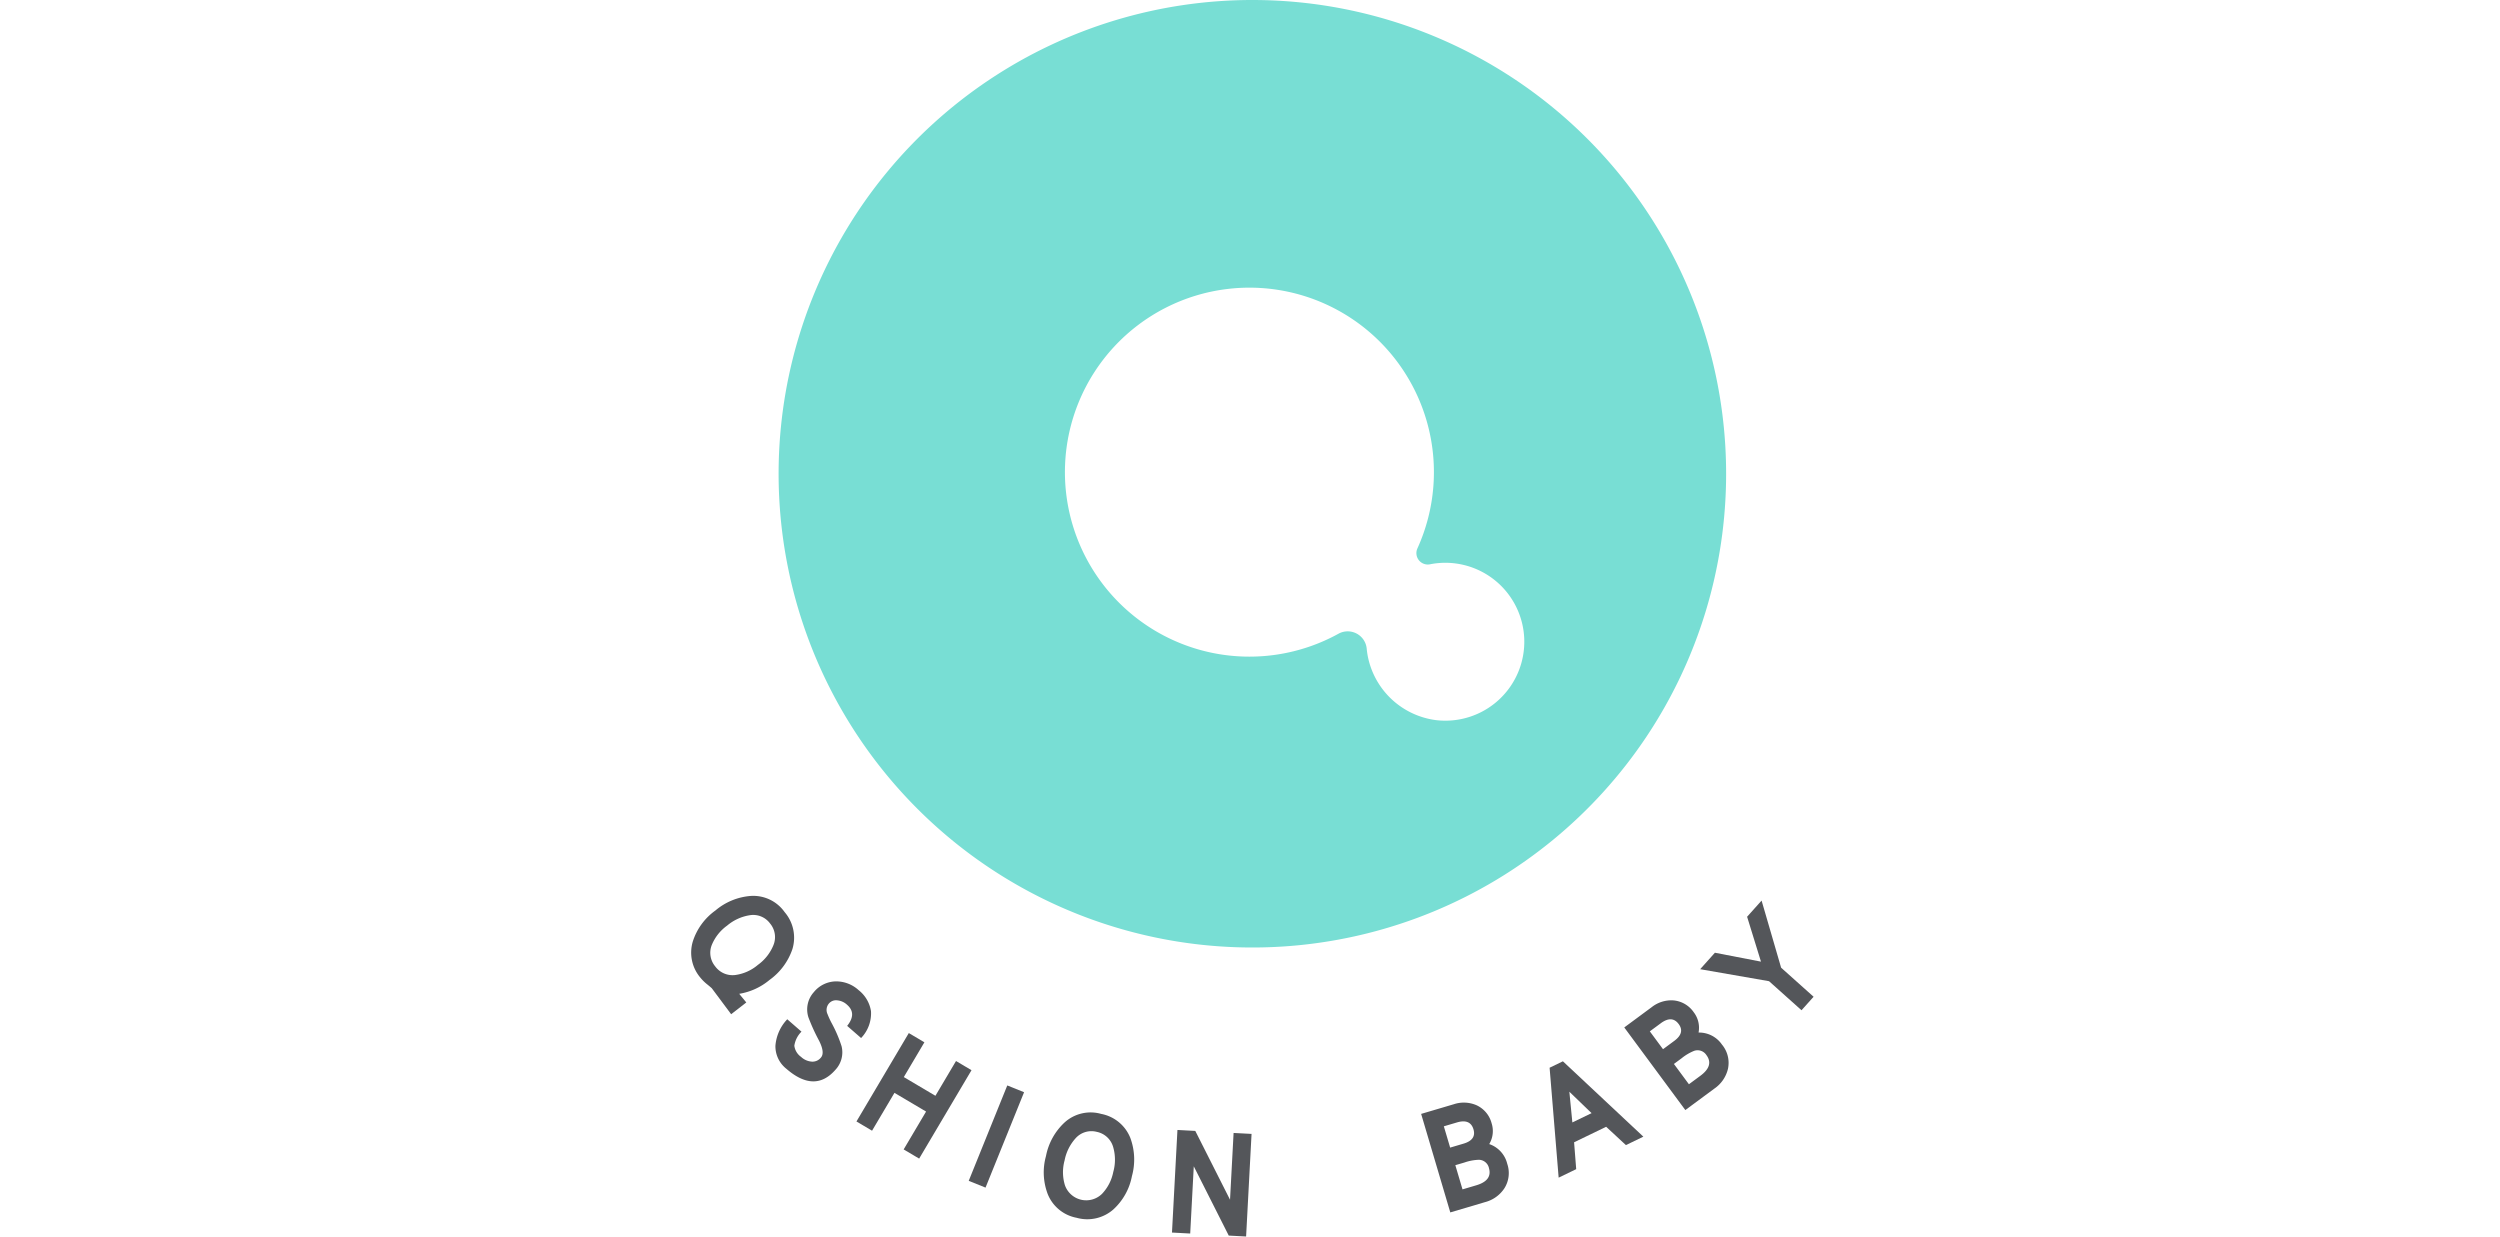 <svg xmlns="http://www.w3.org/2000/svg" width="463" height="229"><defs><clipPath id="a"><path data-name="Rectangle 34" fill="none" d="M0 0h207.878v229H0z"/></clipPath></defs><g data-name="Group 43"><g data-name="Group 34"><g data-name="Group 33" clip-path="url(#a)" transform="translate(128)"><path data-name="Path 98" d="M7.409 187.832l-3.573-4.793q-.057-.072-.783-.672a8.215 8.215 0 01-1.333-1.294 7.165 7.165 0 01-1.4-6.746 11.27 11.27 0 014.172-5.7 11.454 11.454 0 016.571-2.7 7.11 7.11 0 016.254 3 7.271 7.271 0 011.441 6.833 11.587 11.587 0 01-4.247 5.729 11.679 11.679 0 01-5.61 2.566l1.313 1.6zm4.936-9.124a8.388 8.388 0 002.888-3.648 3.927 3.927 0 00-.619-4.035 3.867 3.867 0 00-3.719-1.531 8.531 8.531 0 00-4.23 1.927 8.3 8.3 0 00-2.842 3.584 3.928 3.928 0 00.618 3.95 3.983 3.983 0 003.72 1.618 8.149 8.149 0 004.183-1.862" fill="#54565a"/><path data-name="Path 99" d="M26.736 198.108q-3.84 4.411-9.11-.177a5.307 5.307 0 01-2.018-4.264 8.029 8.029 0 012.192-4.9l2.635 2.295a4.605 4.605 0 00-1.324 2.606 2.986 2.986 0 001.248 2.069 3.229 3.229 0 001.98.877 1.988 1.988 0 001.7-.758q.771-.887-.343-3.108a35.644 35.644 0 01-1.971-4.322 4.775 4.775 0 011-4.685 5.36 5.36 0 014.171-1.989 6.168 6.168 0 014.112 1.615 6.186 6.186 0 012.3 3.9 6.582 6.582 0 01-1.833 4.975l-2.583-2.25q1.842-2.289-.013-3.906a3.064 3.064 0 00-1.842-.825 1.717 1.717 0 00-1.545.62 1.821 1.821 0 00-.239 1.924 15.368 15.368 0 00.85 1.824 24.7 24.7 0 011.76 4.141 4.729 4.729 0 01-1.126 4.338" fill="#54565a"/><path data-name="Path 100" d="M42.227 214.573l-2.869-1.7 4.151-7.012-5.855-3.466-4.15 7.013-2.888-1.712 9.695-16.373 2.888 1.711-3.813 6.439 5.855 3.467 3.813-6.44 2.869 1.7z" fill="#54565a"/><path data-name="Rectangle 33" fill="#54565a" d="M51.408 218.689l7.14-17.666 3.111 1.258-7.14 17.666z"/><path data-name="Path 101" d="M81.629 217.838a11.179 11.179 0 01-3.456 6.168 7.309 7.309 0 01-6.783 1.528 7.187 7.187 0 01-5.346-4.378 11.272 11.272 0 01-.327-7.057 11.433 11.433 0 013.446-6.221 7.171 7.171 0 016.772-1.583 7.254 7.254 0 015.4 4.445 11.527 11.527 0 01.292 7.1m-3.446-.809a8.393 8.393 0 00-.04-4.654 3.965 3.965 0 00-3.013-2.755 3.922 3.922 0 00-3.88 1.135 8.535 8.535 0 00-2.086 4.154 8.236 8.236 0 00.057 4.579 4.178 4.178 0 006.87 1.614 8.149 8.149 0 002.091-4.074" fill="#54565a"/><path data-name="Path 102" d="M102.779 229l-3.214-.17-6.477-12.827-.662 12.447-3.375-.181 1.012-19 3.305.177 6.435 12.746.658-12.369 3.327.176z" fill="#54565a"/><path data-name="Path 103" d="M151.129 215.504a5.282 5.282 0 01-.5 4.544 6.129 6.129 0 01-3.62 2.591l-6.414 1.9-5.4-18.245 6.083-1.8a5.877 5.877 0 014.184.2 5.084 5.084 0 012.784 3.331 4.709 4.709 0 01-.44 3.859 5.129 5.129 0 013.327 3.623m-6.246-6.354q-.595-2.007-3.064-1.276l-2.425.717 1.169 3.943 2.49-.737q2.4-.712 1.83-2.647m2.867 7.17a1.949 1.949 0 00-1.845-1.531 8.964 8.964 0 00-2.681.5l-1.7.5 1.327 4.482 2.534-.751q3.04-.9 2.36-3.2" fill="#54565a"/><path data-name="Path 104" d="M176.348 210.51l-3.228 1.563-3.66-3.395-5.939 2.874.39 4.974-3.249 1.573-1.676-20.356 2.463-1.191zm-9.589-4.355l-4.115-3.968.556 5.689z" fill="#54565a"/><path data-name="Path 105" d="M190.94 193.495a5.283 5.283 0 011.081 4.442 6.136 6.136 0 01-2.518 3.67l-5.38 3.976-11.309-15.3 5.1-3.77a5.859 5.859 0 014-1.24 5.082 5.082 0 013.753 2.18 4.711 4.711 0 01.906 3.777 5.128 5.128 0 014.364 2.27m-8.041-3.841q-1.243-1.684-3.315-.154l-2.034 1.5 2.443 3.307 2.089-1.543q2.015-1.489.815-3.112m5.143 5.76a1.95 1.95 0 00-2.257-.81 8.994 8.994 0 00-2.348 1.386l-1.424 1.051 2.779 3.759 2.126-1.57q2.551-1.886 1.124-3.816" fill="#54565a"/><path data-name="Path 106" d="M198.246 166.788l3.617 12.429 6.015 5.382-2.238 2.5-6.015-5.382-12.753-2.222 2.728-3.049 8.532 1.649-2.569-8.313z" fill="#54565a"/><path data-name="Path 107" d="M103.939 0a87.739 87.739 0 1087.738 87.739A87.739 87.739 0 00103.939 0m34.016 133.369a14.808 14.808 0 01-12.448-10.981 14.361 14.361 0 01-.384-2.155 3.537 3.537 0 00-5.176-2.9A34.168 34.168 0 11134.49 101.6a2.111 2.111 0 002.412 2.895 14.621 14.621 0 111.054 28.874" fill="#78ded4"/></g></g><path data-name="Rectangle 39" fill="none" d="M0 0h463v229H0z"/></g></svg>